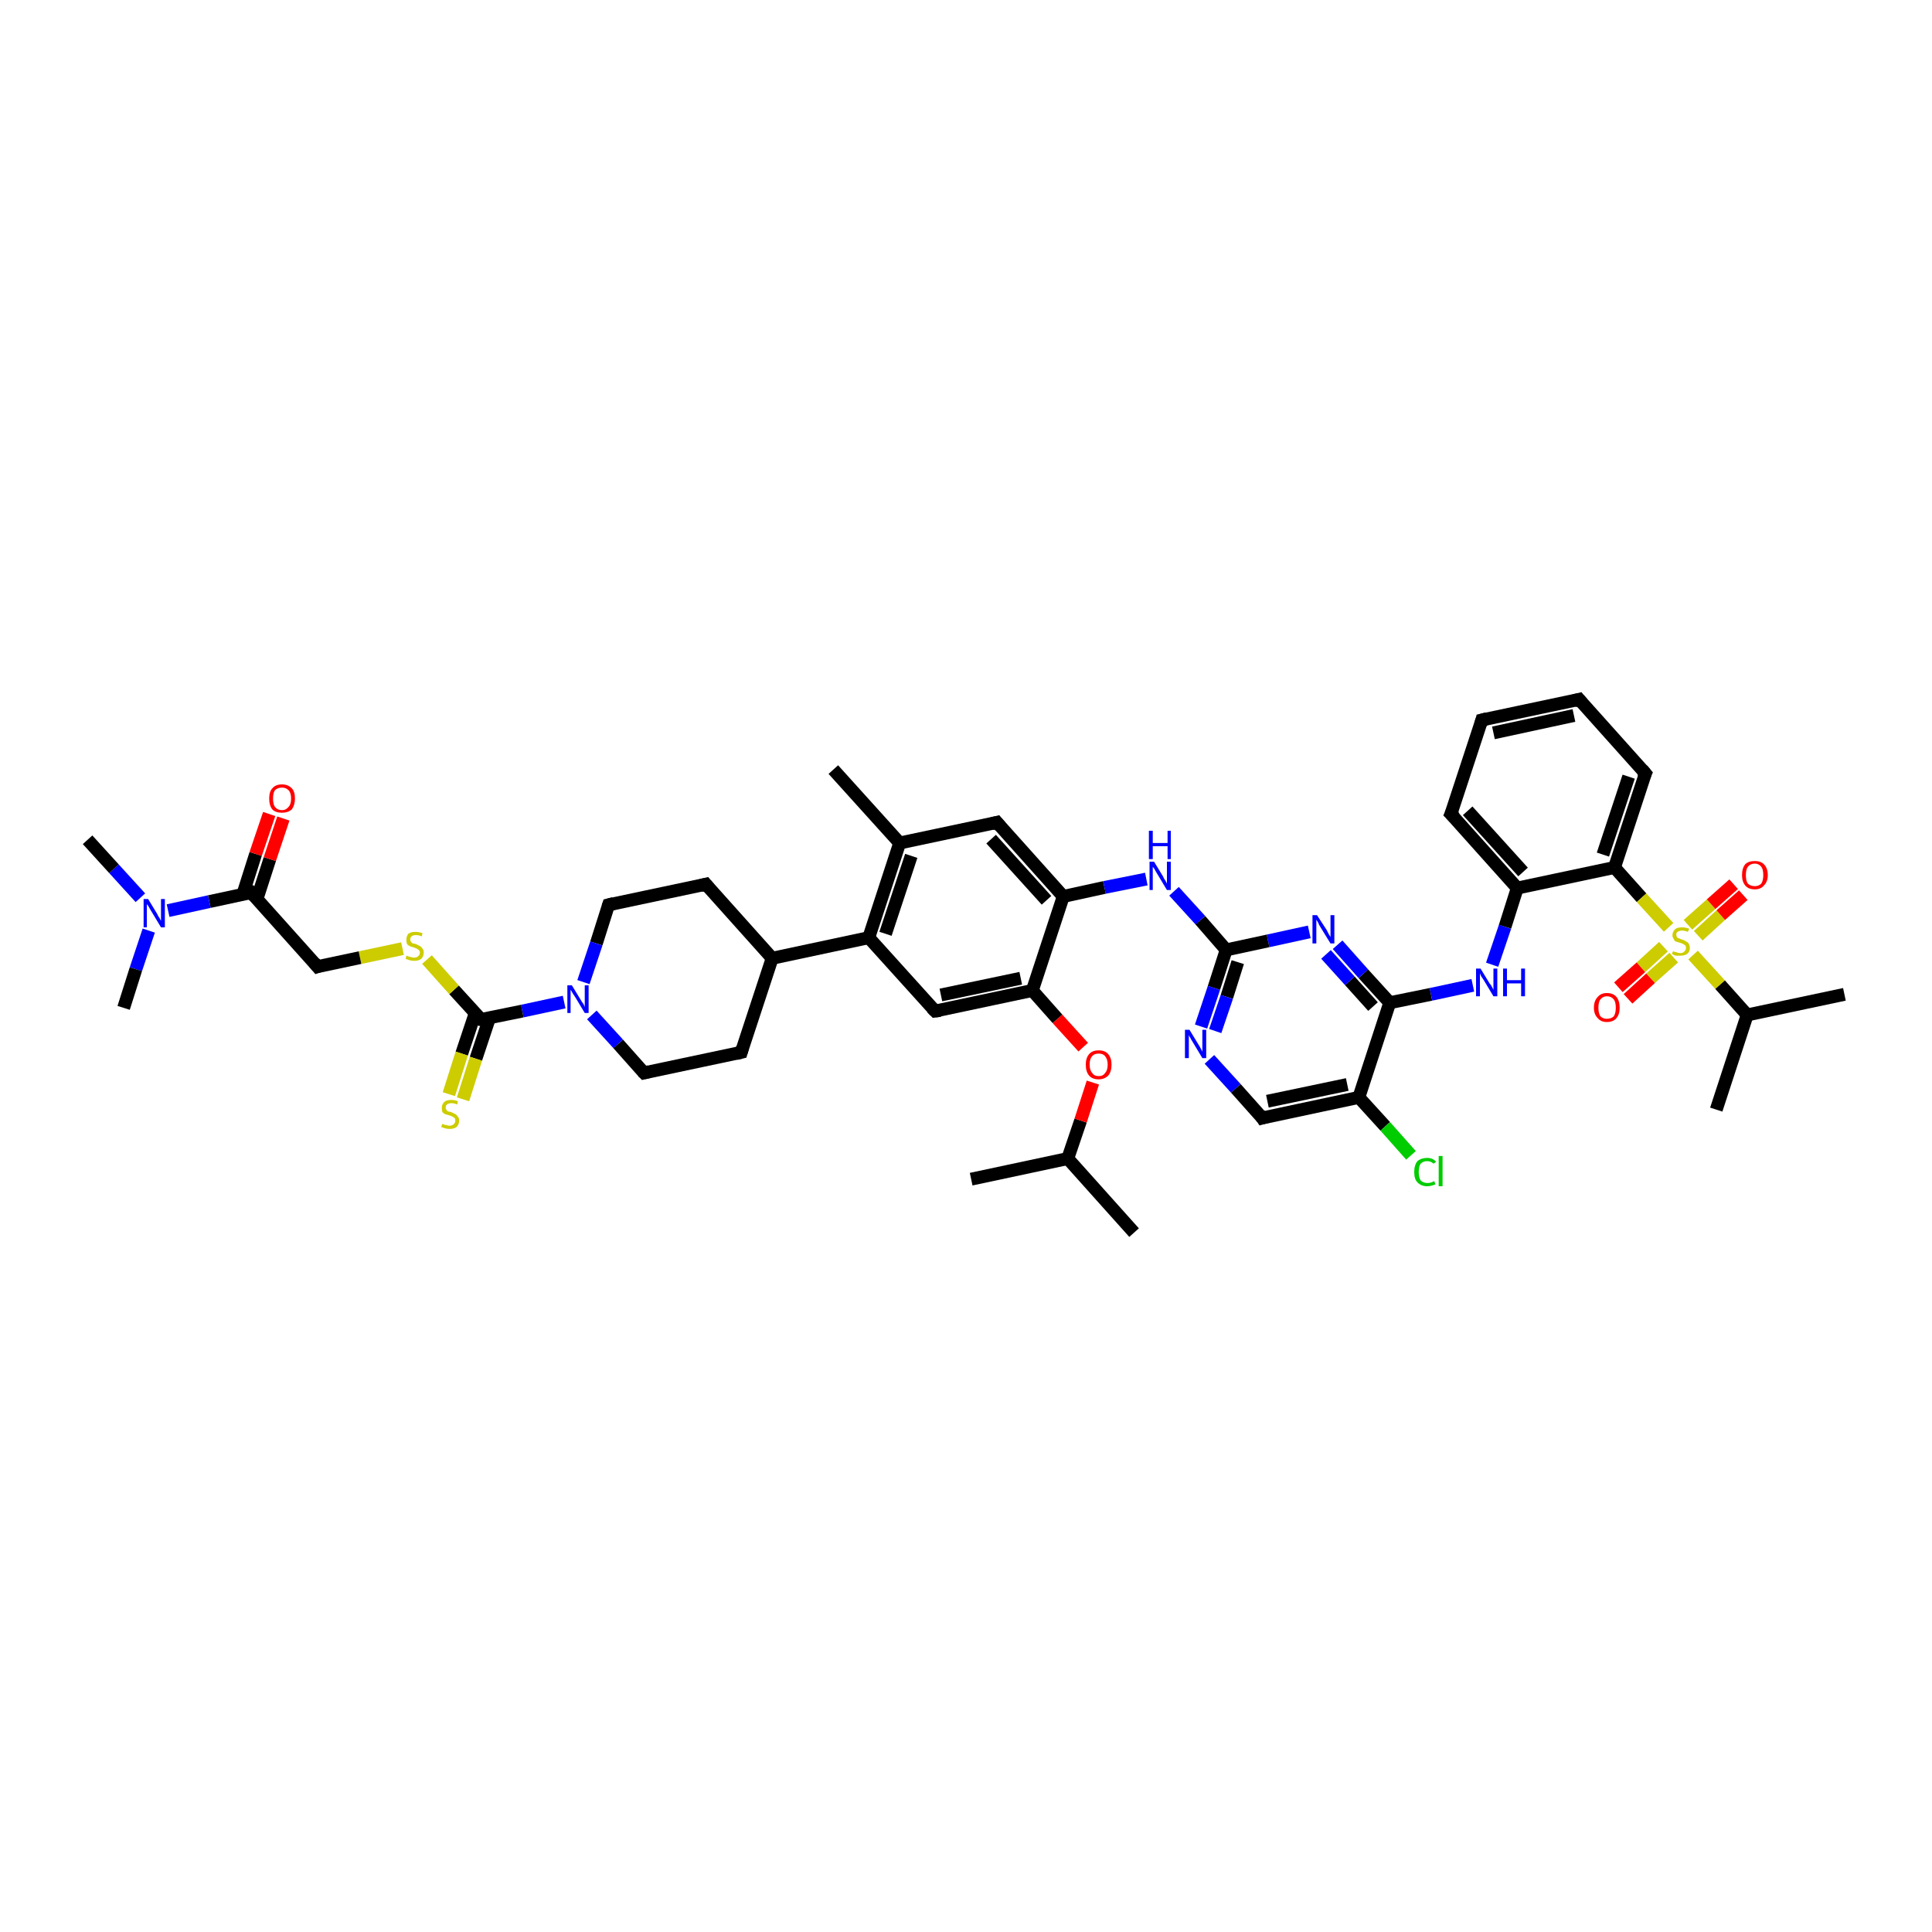 <?xml version='1.0' encoding='iso-8859-1'?>
<svg version='1.1' baseProfile='full'
              xmlns='http://www.w3.org/2000/svg'
                      xmlns:rdkit='http://www.rdkit.org/xml'
                      xmlns:xlink='http://www.w3.org/1999/xlink'
                  xml:space='preserve'
width='300px' height='300px' viewBox='0 0 300 300'>
<!-- END OF HEADER -->
<rect style='opacity:1.0;fill:#FFFFFF;stroke:none' width='300.0' height='300.0' x='0.0' y='0.0'> </rect>
<path class='bond-0 atom-0 atom-1' d='M 176.1,191.4 L 165.8,179.9' style='fill:none;fill-rule:evenodd;stroke:#000000;stroke-width:2.0px;stroke-linecap:butt;stroke-linejoin:miter;stroke-opacity:1' />
<path class='bond-1 atom-1 atom-2' d='M 165.8,179.9 L 150.8,183.1' style='fill:none;fill-rule:evenodd;stroke:#000000;stroke-width:2.0px;stroke-linecap:butt;stroke-linejoin:miter;stroke-opacity:1' />
<path class='bond-2 atom-1 atom-3' d='M 165.8,179.9 L 167.8,174.0' style='fill:none;fill-rule:evenodd;stroke:#000000;stroke-width:2.0px;stroke-linecap:butt;stroke-linejoin:miter;stroke-opacity:1' />
<path class='bond-2 atom-1 atom-3' d='M 167.8,174.0 L 169.7,168.1' style='fill:none;fill-rule:evenodd;stroke:#FF0000;stroke-width:2.0px;stroke-linecap:butt;stroke-linejoin:miter;stroke-opacity:1' />
<path class='bond-3 atom-3 atom-4' d='M 168.2,162.6 L 164.2,158.2' style='fill:none;fill-rule:evenodd;stroke:#FF0000;stroke-width:2.0px;stroke-linecap:butt;stroke-linejoin:miter;stroke-opacity:1' />
<path class='bond-3 atom-3 atom-4' d='M 164.2,158.2 L 160.3,153.8' style='fill:none;fill-rule:evenodd;stroke:#000000;stroke-width:2.0px;stroke-linecap:butt;stroke-linejoin:miter;stroke-opacity:1' />
<path class='bond-4 atom-4 atom-5' d='M 160.3,153.8 L 145.2,157.0' style='fill:none;fill-rule:evenodd;stroke:#000000;stroke-width:2.0px;stroke-linecap:butt;stroke-linejoin:miter;stroke-opacity:1' />
<path class='bond-4 atom-4 atom-5' d='M 158.5,151.9 L 146.1,154.5' style='fill:none;fill-rule:evenodd;stroke:#000000;stroke-width:2.0px;stroke-linecap:butt;stroke-linejoin:miter;stroke-opacity:1' />
<path class='bond-5 atom-5 atom-6' d='M 145.2,157.0 L 134.9,145.6' style='fill:none;fill-rule:evenodd;stroke:#000000;stroke-width:2.0px;stroke-linecap:butt;stroke-linejoin:miter;stroke-opacity:1' />
<path class='bond-6 atom-6 atom-7' d='M 134.9,145.6 L 119.9,148.8' style='fill:none;fill-rule:evenodd;stroke:#000000;stroke-width:2.0px;stroke-linecap:butt;stroke-linejoin:miter;stroke-opacity:1' />
<path class='bond-7 atom-7 atom-8' d='M 119.9,148.8 L 109.6,137.3' style='fill:none;fill-rule:evenodd;stroke:#000000;stroke-width:2.0px;stroke-linecap:butt;stroke-linejoin:miter;stroke-opacity:1' />
<path class='bond-8 atom-8 atom-9' d='M 109.6,137.3 L 94.5,140.5' style='fill:none;fill-rule:evenodd;stroke:#000000;stroke-width:2.0px;stroke-linecap:butt;stroke-linejoin:miter;stroke-opacity:1' />
<path class='bond-9 atom-9 atom-10' d='M 94.5,140.5 L 92.6,146.5' style='fill:none;fill-rule:evenodd;stroke:#000000;stroke-width:2.0px;stroke-linecap:butt;stroke-linejoin:miter;stroke-opacity:1' />
<path class='bond-9 atom-9 atom-10' d='M 92.6,146.5 L 90.6,152.5' style='fill:none;fill-rule:evenodd;stroke:#0000FF;stroke-width:2.0px;stroke-linecap:butt;stroke-linejoin:miter;stroke-opacity:1' />
<path class='bond-10 atom-10 atom-11' d='M 91.9,157.6 L 96.0,162.1' style='fill:none;fill-rule:evenodd;stroke:#0000FF;stroke-width:2.0px;stroke-linecap:butt;stroke-linejoin:miter;stroke-opacity:1' />
<path class='bond-10 atom-10 atom-11' d='M 96.0,162.1 L 100.0,166.6' style='fill:none;fill-rule:evenodd;stroke:#000000;stroke-width:2.0px;stroke-linecap:butt;stroke-linejoin:miter;stroke-opacity:1' />
<path class='bond-11 atom-11 atom-12' d='M 100.0,166.6 L 115.1,163.4' style='fill:none;fill-rule:evenodd;stroke:#000000;stroke-width:2.0px;stroke-linecap:butt;stroke-linejoin:miter;stroke-opacity:1' />
<path class='bond-12 atom-10 atom-13' d='M 87.6,155.6 L 81.1,157.0' style='fill:none;fill-rule:evenodd;stroke:#0000FF;stroke-width:2.0px;stroke-linecap:butt;stroke-linejoin:miter;stroke-opacity:1' />
<path class='bond-12 atom-10 atom-13' d='M 81.1,157.0 L 74.7,158.3' style='fill:none;fill-rule:evenodd;stroke:#000000;stroke-width:2.0px;stroke-linecap:butt;stroke-linejoin:miter;stroke-opacity:1' />
<path class='bond-13 atom-13 atom-14' d='M 73.8,157.3 L 71.7,163.6' style='fill:none;fill-rule:evenodd;stroke:#000000;stroke-width:2.0px;stroke-linecap:butt;stroke-linejoin:miter;stroke-opacity:1' />
<path class='bond-13 atom-13 atom-14' d='M 71.7,163.6 L 69.7,169.9' style='fill:none;fill-rule:evenodd;stroke:#CCCC00;stroke-width:2.0px;stroke-linecap:butt;stroke-linejoin:miter;stroke-opacity:1' />
<path class='bond-13 atom-13 atom-14' d='M 76.0,158.1 L 73.9,164.4' style='fill:none;fill-rule:evenodd;stroke:#000000;stroke-width:2.0px;stroke-linecap:butt;stroke-linejoin:miter;stroke-opacity:1' />
<path class='bond-13 atom-13 atom-14' d='M 73.9,164.4 L 71.9,170.7' style='fill:none;fill-rule:evenodd;stroke:#CCCC00;stroke-width:2.0px;stroke-linecap:butt;stroke-linejoin:miter;stroke-opacity:1' />
<path class='bond-14 atom-13 atom-15' d='M 74.7,158.3 L 70.5,153.7' style='fill:none;fill-rule:evenodd;stroke:#000000;stroke-width:2.0px;stroke-linecap:butt;stroke-linejoin:miter;stroke-opacity:1' />
<path class='bond-14 atom-13 atom-15' d='M 70.5,153.7 L 66.3,149.0' style='fill:none;fill-rule:evenodd;stroke:#CCCC00;stroke-width:2.0px;stroke-linecap:butt;stroke-linejoin:miter;stroke-opacity:1' />
<path class='bond-15 atom-15 atom-16' d='M 62.5,147.3 L 55.9,148.7' style='fill:none;fill-rule:evenodd;stroke:#CCCC00;stroke-width:2.0px;stroke-linecap:butt;stroke-linejoin:miter;stroke-opacity:1' />
<path class='bond-15 atom-15 atom-16' d='M 55.9,148.7 L 49.3,150.1' style='fill:none;fill-rule:evenodd;stroke:#000000;stroke-width:2.0px;stroke-linecap:butt;stroke-linejoin:miter;stroke-opacity:1' />
<path class='bond-16 atom-16 atom-17' d='M 49.3,150.1 L 39.0,138.6' style='fill:none;fill-rule:evenodd;stroke:#000000;stroke-width:2.0px;stroke-linecap:butt;stroke-linejoin:miter;stroke-opacity:1' />
<path class='bond-17 atom-17 atom-18' d='M 39.9,139.6 L 41.9,133.4' style='fill:none;fill-rule:evenodd;stroke:#000000;stroke-width:2.0px;stroke-linecap:butt;stroke-linejoin:miter;stroke-opacity:1' />
<path class='bond-17 atom-17 atom-18' d='M 41.9,133.4 L 44.0,127.1' style='fill:none;fill-rule:evenodd;stroke:#FF0000;stroke-width:2.0px;stroke-linecap:butt;stroke-linejoin:miter;stroke-opacity:1' />
<path class='bond-17 atom-17 atom-18' d='M 37.7,138.9 L 39.7,132.6' style='fill:none;fill-rule:evenodd;stroke:#000000;stroke-width:2.0px;stroke-linecap:butt;stroke-linejoin:miter;stroke-opacity:1' />
<path class='bond-17 atom-17 atom-18' d='M 39.7,132.6 L 41.8,126.4' style='fill:none;fill-rule:evenodd;stroke:#FF0000;stroke-width:2.0px;stroke-linecap:butt;stroke-linejoin:miter;stroke-opacity:1' />
<path class='bond-18 atom-17 atom-19' d='M 39.0,138.6 L 32.5,140.0' style='fill:none;fill-rule:evenodd;stroke:#000000;stroke-width:2.0px;stroke-linecap:butt;stroke-linejoin:miter;stroke-opacity:1' />
<path class='bond-18 atom-17 atom-19' d='M 32.5,140.0 L 26.1,141.4' style='fill:none;fill-rule:evenodd;stroke:#0000FF;stroke-width:2.0px;stroke-linecap:butt;stroke-linejoin:miter;stroke-opacity:1' />
<path class='bond-19 atom-19 atom-20' d='M 21.8,139.4 L 17.7,134.9' style='fill:none;fill-rule:evenodd;stroke:#0000FF;stroke-width:2.0px;stroke-linecap:butt;stroke-linejoin:miter;stroke-opacity:1' />
<path class='bond-19 atom-19 atom-20' d='M 17.7,134.9 L 13.6,130.4' style='fill:none;fill-rule:evenodd;stroke:#000000;stroke-width:2.0px;stroke-linecap:butt;stroke-linejoin:miter;stroke-opacity:1' />
<path class='bond-20 atom-19 atom-21' d='M 23.1,144.5 L 21.1,150.5' style='fill:none;fill-rule:evenodd;stroke:#0000FF;stroke-width:2.0px;stroke-linecap:butt;stroke-linejoin:miter;stroke-opacity:1' />
<path class='bond-20 atom-19 atom-21' d='M 21.1,150.5 L 19.2,156.5' style='fill:none;fill-rule:evenodd;stroke:#000000;stroke-width:2.0px;stroke-linecap:butt;stroke-linejoin:miter;stroke-opacity:1' />
<path class='bond-21 atom-6 atom-22' d='M 134.9,145.6 L 139.7,130.9' style='fill:none;fill-rule:evenodd;stroke:#000000;stroke-width:2.0px;stroke-linecap:butt;stroke-linejoin:miter;stroke-opacity:1' />
<path class='bond-21 atom-6 atom-22' d='M 137.5,145.0 L 141.5,132.9' style='fill:none;fill-rule:evenodd;stroke:#000000;stroke-width:2.0px;stroke-linecap:butt;stroke-linejoin:miter;stroke-opacity:1' />
<path class='bond-22 atom-22 atom-23' d='M 139.7,130.9 L 129.4,119.5' style='fill:none;fill-rule:evenodd;stroke:#000000;stroke-width:2.0px;stroke-linecap:butt;stroke-linejoin:miter;stroke-opacity:1' />
<path class='bond-23 atom-22 atom-24' d='M 139.7,130.9 L 154.8,127.7' style='fill:none;fill-rule:evenodd;stroke:#000000;stroke-width:2.0px;stroke-linecap:butt;stroke-linejoin:miter;stroke-opacity:1' />
<path class='bond-24 atom-24 atom-25' d='M 154.8,127.7 L 165.1,139.2' style='fill:none;fill-rule:evenodd;stroke:#000000;stroke-width:2.0px;stroke-linecap:butt;stroke-linejoin:miter;stroke-opacity:1' />
<path class='bond-24 atom-24 atom-25' d='M 153.9,130.3 L 162.5,139.8' style='fill:none;fill-rule:evenodd;stroke:#000000;stroke-width:2.0px;stroke-linecap:butt;stroke-linejoin:miter;stroke-opacity:1' />
<path class='bond-25 atom-25 atom-26' d='M 165.1,139.2 L 171.5,137.8' style='fill:none;fill-rule:evenodd;stroke:#000000;stroke-width:2.0px;stroke-linecap:butt;stroke-linejoin:miter;stroke-opacity:1' />
<path class='bond-25 atom-25 atom-26' d='M 171.5,137.8 L 178.0,136.5' style='fill:none;fill-rule:evenodd;stroke:#0000FF;stroke-width:2.0px;stroke-linecap:butt;stroke-linejoin:miter;stroke-opacity:1' />
<path class='bond-26 atom-26 atom-27' d='M 182.3,138.4 L 186.4,142.9' style='fill:none;fill-rule:evenodd;stroke:#0000FF;stroke-width:2.0px;stroke-linecap:butt;stroke-linejoin:miter;stroke-opacity:1' />
<path class='bond-26 atom-26 atom-27' d='M 186.4,142.9 L 190.4,147.5' style='fill:none;fill-rule:evenodd;stroke:#000000;stroke-width:2.0px;stroke-linecap:butt;stroke-linejoin:miter;stroke-opacity:1' />
<path class='bond-27 atom-27 atom-28' d='M 190.4,147.5 L 188.5,153.4' style='fill:none;fill-rule:evenodd;stroke:#000000;stroke-width:2.0px;stroke-linecap:butt;stroke-linejoin:miter;stroke-opacity:1' />
<path class='bond-27 atom-27 atom-28' d='M 188.5,153.4 L 186.5,159.4' style='fill:none;fill-rule:evenodd;stroke:#0000FF;stroke-width:2.0px;stroke-linecap:butt;stroke-linejoin:miter;stroke-opacity:1' />
<path class='bond-27 atom-27 atom-28' d='M 192.2,149.4 L 190.5,154.8' style='fill:none;fill-rule:evenodd;stroke:#000000;stroke-width:2.0px;stroke-linecap:butt;stroke-linejoin:miter;stroke-opacity:1' />
<path class='bond-27 atom-27 atom-28' d='M 190.5,154.8 L 188.7,160.1' style='fill:none;fill-rule:evenodd;stroke:#0000FF;stroke-width:2.0px;stroke-linecap:butt;stroke-linejoin:miter;stroke-opacity:1' />
<path class='bond-28 atom-28 atom-29' d='M 187.8,164.5 L 191.9,169.0' style='fill:none;fill-rule:evenodd;stroke:#0000FF;stroke-width:2.0px;stroke-linecap:butt;stroke-linejoin:miter;stroke-opacity:1' />
<path class='bond-28 atom-28 atom-29' d='M 191.9,169.0 L 196.0,173.6' style='fill:none;fill-rule:evenodd;stroke:#000000;stroke-width:2.0px;stroke-linecap:butt;stroke-linejoin:miter;stroke-opacity:1' />
<path class='bond-29 atom-29 atom-30' d='M 196.0,173.6 L 211.0,170.4' style='fill:none;fill-rule:evenodd;stroke:#000000;stroke-width:2.0px;stroke-linecap:butt;stroke-linejoin:miter;stroke-opacity:1' />
<path class='bond-29 atom-29 atom-30' d='M 196.8,171.0 L 209.2,168.4' style='fill:none;fill-rule:evenodd;stroke:#000000;stroke-width:2.0px;stroke-linecap:butt;stroke-linejoin:miter;stroke-opacity:1' />
<path class='bond-30 atom-30 atom-31' d='M 211.0,170.4 L 215.1,174.9' style='fill:none;fill-rule:evenodd;stroke:#000000;stroke-width:2.0px;stroke-linecap:butt;stroke-linejoin:miter;stroke-opacity:1' />
<path class='bond-30 atom-30 atom-31' d='M 215.1,174.9 L 219.1,179.4' style='fill:none;fill-rule:evenodd;stroke:#00CC00;stroke-width:2.0px;stroke-linecap:butt;stroke-linejoin:miter;stroke-opacity:1' />
<path class='bond-31 atom-30 atom-32' d='M 211.0,170.4 L 215.8,155.7' style='fill:none;fill-rule:evenodd;stroke:#000000;stroke-width:2.0px;stroke-linecap:butt;stroke-linejoin:miter;stroke-opacity:1' />
<path class='bond-32 atom-32 atom-33' d='M 215.8,155.7 L 222.2,154.4' style='fill:none;fill-rule:evenodd;stroke:#000000;stroke-width:2.0px;stroke-linecap:butt;stroke-linejoin:miter;stroke-opacity:1' />
<path class='bond-32 atom-32 atom-33' d='M 222.2,154.4 L 228.7,153.0' style='fill:none;fill-rule:evenodd;stroke:#0000FF;stroke-width:2.0px;stroke-linecap:butt;stroke-linejoin:miter;stroke-opacity:1' />
<path class='bond-33 atom-33 atom-34' d='M 231.7,149.8 L 233.7,143.9' style='fill:none;fill-rule:evenodd;stroke:#0000FF;stroke-width:2.0px;stroke-linecap:butt;stroke-linejoin:miter;stroke-opacity:1' />
<path class='bond-33 atom-33 atom-34' d='M 233.7,143.9 L 235.6,137.9' style='fill:none;fill-rule:evenodd;stroke:#000000;stroke-width:2.0px;stroke-linecap:butt;stroke-linejoin:miter;stroke-opacity:1' />
<path class='bond-34 atom-34 atom-35' d='M 235.6,137.9 L 225.3,126.4' style='fill:none;fill-rule:evenodd;stroke:#000000;stroke-width:2.0px;stroke-linecap:butt;stroke-linejoin:miter;stroke-opacity:1' />
<path class='bond-34 atom-34 atom-35' d='M 236.5,135.4 L 227.9,125.9' style='fill:none;fill-rule:evenodd;stroke:#000000;stroke-width:2.0px;stroke-linecap:butt;stroke-linejoin:miter;stroke-opacity:1' />
<path class='bond-35 atom-35 atom-36' d='M 225.3,126.4 L 230.1,111.8' style='fill:none;fill-rule:evenodd;stroke:#000000;stroke-width:2.0px;stroke-linecap:butt;stroke-linejoin:miter;stroke-opacity:1' />
<path class='bond-36 atom-36 atom-37' d='M 230.1,111.8 L 245.2,108.6' style='fill:none;fill-rule:evenodd;stroke:#000000;stroke-width:2.0px;stroke-linecap:butt;stroke-linejoin:miter;stroke-opacity:1' />
<path class='bond-36 atom-36 atom-37' d='M 231.9,113.8 L 244.4,111.1' style='fill:none;fill-rule:evenodd;stroke:#000000;stroke-width:2.0px;stroke-linecap:butt;stroke-linejoin:miter;stroke-opacity:1' />
<path class='bond-37 atom-37 atom-38' d='M 245.2,108.6 L 255.5,120.1' style='fill:none;fill-rule:evenodd;stroke:#000000;stroke-width:2.0px;stroke-linecap:butt;stroke-linejoin:miter;stroke-opacity:1' />
<path class='bond-38 atom-38 atom-39' d='M 255.5,120.1 L 250.7,134.7' style='fill:none;fill-rule:evenodd;stroke:#000000;stroke-width:2.0px;stroke-linecap:butt;stroke-linejoin:miter;stroke-opacity:1' />
<path class='bond-38 atom-38 atom-39' d='M 252.9,120.6 L 248.9,132.7' style='fill:none;fill-rule:evenodd;stroke:#000000;stroke-width:2.0px;stroke-linecap:butt;stroke-linejoin:miter;stroke-opacity:1' />
<path class='bond-39 atom-39 atom-40' d='M 250.7,134.7 L 254.9,139.4' style='fill:none;fill-rule:evenodd;stroke:#000000;stroke-width:2.0px;stroke-linecap:butt;stroke-linejoin:miter;stroke-opacity:1' />
<path class='bond-39 atom-39 atom-40' d='M 254.9,139.4 L 259.1,144.0' style='fill:none;fill-rule:evenodd;stroke:#CCCC00;stroke-width:2.0px;stroke-linecap:butt;stroke-linejoin:miter;stroke-opacity:1' />
<path class='bond-40 atom-40 atom-41' d='M 258.3,147.0 L 254.8,150.2' style='fill:none;fill-rule:evenodd;stroke:#CCCC00;stroke-width:2.0px;stroke-linecap:butt;stroke-linejoin:miter;stroke-opacity:1' />
<path class='bond-40 atom-40 atom-41' d='M 254.8,150.2 L 251.3,153.3' style='fill:none;fill-rule:evenodd;stroke:#FF0000;stroke-width:2.0px;stroke-linecap:butt;stroke-linejoin:miter;stroke-opacity:1' />
<path class='bond-40 atom-40 atom-41' d='M 259.9,148.7 L 256.3,151.9' style='fill:none;fill-rule:evenodd;stroke:#CCCC00;stroke-width:2.0px;stroke-linecap:butt;stroke-linejoin:miter;stroke-opacity:1' />
<path class='bond-40 atom-40 atom-41' d='M 256.3,151.9 L 252.8,155.1' style='fill:none;fill-rule:evenodd;stroke:#FF0000;stroke-width:2.0px;stroke-linecap:butt;stroke-linejoin:miter;stroke-opacity:1' />
<path class='bond-41 atom-40 atom-42' d='M 263.7,145.3 L 267.2,142.1' style='fill:none;fill-rule:evenodd;stroke:#CCCC00;stroke-width:2.0px;stroke-linecap:butt;stroke-linejoin:miter;stroke-opacity:1' />
<path class='bond-41 atom-40 atom-42' d='M 267.2,142.1 L 270.7,139.0' style='fill:none;fill-rule:evenodd;stroke:#FF0000;stroke-width:2.0px;stroke-linecap:butt;stroke-linejoin:miter;stroke-opacity:1' />
<path class='bond-41 atom-40 atom-42' d='M 262.1,143.6 L 265.7,140.4' style='fill:none;fill-rule:evenodd;stroke:#CCCC00;stroke-width:2.0px;stroke-linecap:butt;stroke-linejoin:miter;stroke-opacity:1' />
<path class='bond-41 atom-40 atom-42' d='M 265.7,140.4 L 269.2,137.3' style='fill:none;fill-rule:evenodd;stroke:#FF0000;stroke-width:2.0px;stroke-linecap:butt;stroke-linejoin:miter;stroke-opacity:1' />
<path class='bond-42 atom-40 atom-43' d='M 262.9,148.3 L 267.1,152.9' style='fill:none;fill-rule:evenodd;stroke:#CCCC00;stroke-width:2.0px;stroke-linecap:butt;stroke-linejoin:miter;stroke-opacity:1' />
<path class='bond-42 atom-40 atom-43' d='M 267.1,152.9 L 271.3,157.6' style='fill:none;fill-rule:evenodd;stroke:#000000;stroke-width:2.0px;stroke-linecap:butt;stroke-linejoin:miter;stroke-opacity:1' />
<path class='bond-43 atom-43 atom-44' d='M 271.3,157.6 L 286.4,154.4' style='fill:none;fill-rule:evenodd;stroke:#000000;stroke-width:2.0px;stroke-linecap:butt;stroke-linejoin:miter;stroke-opacity:1' />
<path class='bond-44 atom-43 atom-45' d='M 271.3,157.6 L 266.5,172.3' style='fill:none;fill-rule:evenodd;stroke:#000000;stroke-width:2.0px;stroke-linecap:butt;stroke-linejoin:miter;stroke-opacity:1' />
<path class='bond-45 atom-32 atom-46' d='M 215.8,155.7 L 211.7,151.2' style='fill:none;fill-rule:evenodd;stroke:#000000;stroke-width:2.0px;stroke-linecap:butt;stroke-linejoin:miter;stroke-opacity:1' />
<path class='bond-45 atom-32 atom-46' d='M 211.7,151.2 L 207.7,146.7' style='fill:none;fill-rule:evenodd;stroke:#0000FF;stroke-width:2.0px;stroke-linecap:butt;stroke-linejoin:miter;stroke-opacity:1' />
<path class='bond-45 atom-32 atom-46' d='M 213.2,156.3 L 209.6,152.3' style='fill:none;fill-rule:evenodd;stroke:#000000;stroke-width:2.0px;stroke-linecap:butt;stroke-linejoin:miter;stroke-opacity:1' />
<path class='bond-45 atom-32 atom-46' d='M 209.6,152.3 L 205.9,148.2' style='fill:none;fill-rule:evenodd;stroke:#0000FF;stroke-width:2.0px;stroke-linecap:butt;stroke-linejoin:miter;stroke-opacity:1' />
<path class='bond-46 atom-25 atom-4' d='M 165.1,139.2 L 160.3,153.8' style='fill:none;fill-rule:evenodd;stroke:#000000;stroke-width:2.0px;stroke-linecap:butt;stroke-linejoin:miter;stroke-opacity:1' />
<path class='bond-47 atom-46 atom-27' d='M 203.3,144.7 L 196.9,146.1' style='fill:none;fill-rule:evenodd;stroke:#0000FF;stroke-width:2.0px;stroke-linecap:butt;stroke-linejoin:miter;stroke-opacity:1' />
<path class='bond-47 atom-46 atom-27' d='M 196.9,146.1 L 190.4,147.5' style='fill:none;fill-rule:evenodd;stroke:#000000;stroke-width:2.0px;stroke-linecap:butt;stroke-linejoin:miter;stroke-opacity:1' />
<path class='bond-48 atom-12 atom-7' d='M 115.1,163.4 L 119.9,148.8' style='fill:none;fill-rule:evenodd;stroke:#000000;stroke-width:2.0px;stroke-linecap:butt;stroke-linejoin:miter;stroke-opacity:1' />
<path class='bond-49 atom-39 atom-34' d='M 250.7,134.7 L 235.6,137.9' style='fill:none;fill-rule:evenodd;stroke:#000000;stroke-width:2.0px;stroke-linecap:butt;stroke-linejoin:miter;stroke-opacity:1' />
<path d='M 146.0,156.9 L 145.2,157.0 L 144.7,156.5' style='fill:none;stroke:#000000;stroke-width:2.0px;stroke-linecap:butt;stroke-linejoin:miter;stroke-opacity:1;' />
<path d='M 110.1,137.9 L 109.6,137.3 L 108.8,137.5' style='fill:none;stroke:#000000;stroke-width:2.0px;stroke-linecap:butt;stroke-linejoin:miter;stroke-opacity:1;' />
<path d='M 95.3,140.3 L 94.5,140.5 L 94.4,140.8' style='fill:none;stroke:#000000;stroke-width:2.0px;stroke-linecap:butt;stroke-linejoin:miter;stroke-opacity:1;' />
<path d='M 99.8,166.4 L 100.0,166.6 L 100.8,166.4' style='fill:none;stroke:#000000;stroke-width:2.0px;stroke-linecap:butt;stroke-linejoin:miter;stroke-opacity:1;' />
<path d='M 114.3,163.6 L 115.1,163.4 L 115.3,162.7' style='fill:none;stroke:#000000;stroke-width:2.0px;stroke-linecap:butt;stroke-linejoin:miter;stroke-opacity:1;' />
<path d='M 75.0,158.3 L 74.7,158.3 L 74.5,158.1' style='fill:none;stroke:#000000;stroke-width:2.0px;stroke-linecap:butt;stroke-linejoin:miter;stroke-opacity:1;' />
<path d='M 49.6,150.0 L 49.3,150.1 L 48.8,149.5' style='fill:none;stroke:#000000;stroke-width:2.0px;stroke-linecap:butt;stroke-linejoin:miter;stroke-opacity:1;' />
<path d='M 39.5,139.2 L 39.0,138.6 L 38.7,138.7' style='fill:none;stroke:#000000;stroke-width:2.0px;stroke-linecap:butt;stroke-linejoin:miter;stroke-opacity:1;' />
<path d='M 154.0,127.9 L 154.8,127.7 L 155.3,128.3' style='fill:none;stroke:#000000;stroke-width:2.0px;stroke-linecap:butt;stroke-linejoin:miter;stroke-opacity:1;' />
<path d='M 195.8,173.3 L 196.0,173.6 L 196.7,173.4' style='fill:none;stroke:#000000;stroke-width:2.0px;stroke-linecap:butt;stroke-linejoin:miter;stroke-opacity:1;' />
<path d='M 225.9,127.0 L 225.3,126.4 L 225.6,125.7' style='fill:none;stroke:#000000;stroke-width:2.0px;stroke-linecap:butt;stroke-linejoin:miter;stroke-opacity:1;' />
<path d='M 229.9,112.5 L 230.1,111.8 L 230.9,111.6' style='fill:none;stroke:#000000;stroke-width:2.0px;stroke-linecap:butt;stroke-linejoin:miter;stroke-opacity:1;' />
<path d='M 244.4,108.8 L 245.2,108.6 L 245.7,109.2' style='fill:none;stroke:#000000;stroke-width:2.0px;stroke-linecap:butt;stroke-linejoin:miter;stroke-opacity:1;' />
<path d='M 255.0,119.5 L 255.5,120.1 L 255.2,120.8' style='fill:none;stroke:#000000;stroke-width:2.0px;stroke-linecap:butt;stroke-linejoin:miter;stroke-opacity:1;' />
<path class='atom-3' d='M 168.6 165.3
Q 168.6 164.3, 169.1 163.7
Q 169.6 163.1, 170.6 163.1
Q 171.6 163.1, 172.1 163.7
Q 172.6 164.3, 172.6 165.3
Q 172.6 166.4, 172.1 167.0
Q 171.5 167.6, 170.6 167.6
Q 169.6 167.6, 169.1 167.0
Q 168.6 166.4, 168.6 165.3
M 170.6 167.1
Q 171.3 167.1, 171.6 166.6
Q 172.0 166.2, 172.0 165.3
Q 172.0 164.5, 171.6 164.0
Q 171.3 163.6, 170.6 163.6
Q 169.9 163.6, 169.6 164.0
Q 169.2 164.4, 169.2 165.3
Q 169.2 166.2, 169.6 166.6
Q 169.9 167.1, 170.6 167.1
' fill='#FF0000'/>
<path class='atom-10' d='M 88.8 153.0
L 90.2 155.3
Q 90.3 155.5, 90.6 155.9
Q 90.8 156.3, 90.8 156.4
L 90.8 153.0
L 91.4 153.0
L 91.4 157.3
L 90.8 157.3
L 89.3 154.8
Q 89.1 154.5, 88.9 154.2
Q 88.7 153.8, 88.6 153.7
L 88.6 157.3
L 88.1 157.3
L 88.1 153.0
L 88.8 153.0
' fill='#0000FF'/>
<path class='atom-14' d='M 68.7 174.5
Q 68.7 174.5, 68.9 174.6
Q 69.1 174.7, 69.3 174.7
Q 69.6 174.8, 69.8 174.8
Q 70.2 174.8, 70.4 174.6
Q 70.7 174.4, 70.7 174.0
Q 70.7 173.8, 70.6 173.6
Q 70.4 173.5, 70.3 173.4
Q 70.1 173.3, 69.8 173.2
Q 69.4 173.1, 69.1 173.0
Q 68.9 172.9, 68.7 172.7
Q 68.6 172.4, 68.6 172.0
Q 68.6 171.5, 69.0 171.1
Q 69.3 170.8, 70.1 170.8
Q 70.6 170.8, 71.1 171.0
L 71.0 171.5
Q 70.5 171.3, 70.1 171.3
Q 69.7 171.3, 69.4 171.5
Q 69.2 171.7, 69.2 172.0
Q 69.2 172.2, 69.3 172.3
Q 69.4 172.5, 69.6 172.6
Q 69.8 172.6, 70.1 172.7
Q 70.5 172.9, 70.7 173.0
Q 70.9 173.1, 71.1 173.4
Q 71.3 173.6, 71.3 174.0
Q 71.3 174.6, 70.9 175.0
Q 70.5 175.3, 69.8 175.3
Q 69.4 175.3, 69.1 175.2
Q 68.8 175.1, 68.5 175.0
L 68.7 174.5
' fill='#CCCC00'/>
<path class='atom-15' d='M 63.1 148.4
Q 63.2 148.4, 63.4 148.5
Q 63.6 148.6, 63.8 148.6
Q 64.0 148.7, 64.3 148.7
Q 64.7 148.7, 64.9 148.5
Q 65.2 148.3, 65.2 147.9
Q 65.2 147.7, 65.0 147.5
Q 64.9 147.4, 64.7 147.3
Q 64.5 147.2, 64.2 147.1
Q 63.8 147.0, 63.6 146.9
Q 63.4 146.8, 63.2 146.6
Q 63.1 146.3, 63.1 145.9
Q 63.1 145.4, 63.4 145.0
Q 63.8 144.7, 64.5 144.7
Q 65.0 144.7, 65.6 144.9
L 65.5 145.4
Q 65.0 145.2, 64.6 145.2
Q 64.1 145.2, 63.9 145.4
Q 63.7 145.6, 63.7 145.9
Q 63.7 146.1, 63.8 146.2
Q 63.9 146.4, 64.1 146.5
Q 64.3 146.5, 64.6 146.6
Q 65.0 146.8, 65.2 146.9
Q 65.4 147.0, 65.6 147.3
Q 65.8 147.5, 65.8 147.9
Q 65.8 148.5, 65.4 148.9
Q 65.0 149.2, 64.3 149.2
Q 63.9 149.2, 63.6 149.1
Q 63.3 149.0, 63.0 148.9
L 63.1 148.4
' fill='#CCCC00'/>
<path class='atom-18' d='M 41.8 124.0
Q 41.8 122.9, 42.3 122.4
Q 42.8 121.8, 43.8 121.8
Q 44.7 121.8, 45.3 122.4
Q 45.8 122.9, 45.8 124.0
Q 45.8 125.0, 45.3 125.7
Q 44.7 126.2, 43.8 126.2
Q 42.8 126.2, 42.3 125.7
Q 41.8 125.1, 41.8 124.0
M 43.8 125.8
Q 44.4 125.8, 44.8 125.3
Q 45.2 124.9, 45.2 124.0
Q 45.2 123.1, 44.8 122.7
Q 44.4 122.3, 43.8 122.3
Q 43.1 122.3, 42.7 122.7
Q 42.4 123.1, 42.4 124.0
Q 42.4 124.9, 42.7 125.3
Q 43.1 125.8, 43.8 125.8
' fill='#FF0000'/>
<path class='atom-19' d='M 23.0 139.6
L 24.4 141.9
Q 24.5 142.2, 24.8 142.6
Q 25.0 143.0, 25.0 143.0
L 25.0 139.6
L 25.6 139.6
L 25.6 144.0
L 25.0 144.0
L 23.5 141.5
Q 23.3 141.2, 23.1 140.8
Q 22.9 140.5, 22.8 140.4
L 22.8 144.0
L 22.3 144.0
L 22.3 139.6
L 23.0 139.6
' fill='#0000FF'/>
<path class='atom-26' d='M 179.2 133.8
L 180.6 136.1
Q 180.7 136.4, 181.0 136.8
Q 181.2 137.2, 181.2 137.2
L 181.2 133.8
L 181.8 133.8
L 181.8 138.2
L 181.2 138.2
L 179.7 135.7
Q 179.5 135.4, 179.3 135.0
Q 179.1 134.7, 179.0 134.6
L 179.0 138.2
L 178.5 138.2
L 178.5 133.8
L 179.2 133.8
' fill='#0000FF'/>
<path class='atom-26' d='M 178.4 129.0
L 179.0 129.0
L 179.0 130.9
L 181.3 130.9
L 181.3 129.0
L 181.8 129.0
L 181.8 133.4
L 181.3 133.4
L 181.3 131.4
L 179.0 131.4
L 179.0 133.4
L 178.4 133.4
L 178.4 129.0
' fill='#0000FF'/>
<path class='atom-28' d='M 184.7 159.9
L 186.1 162.2
Q 186.3 162.5, 186.5 162.9
Q 186.7 163.3, 186.7 163.3
L 186.7 159.9
L 187.3 159.9
L 187.3 164.3
L 186.7 164.3
L 185.2 161.8
Q 185.0 161.5, 184.8 161.1
Q 184.6 160.8, 184.6 160.7
L 184.6 164.3
L 184.0 164.3
L 184.0 159.9
L 184.7 159.9
' fill='#0000FF'/>
<path class='atom-31' d='M 219.6 182.0
Q 219.6 180.9, 220.1 180.3
Q 220.7 179.8, 221.6 179.8
Q 222.5 179.8, 223.0 180.4
L 222.6 180.7
Q 222.2 180.3, 221.6 180.3
Q 221.0 180.3, 220.6 180.7
Q 220.3 181.1, 220.3 182.0
Q 220.3 182.8, 220.6 183.3
Q 221.0 183.7, 221.7 183.7
Q 222.2 183.7, 222.7 183.4
L 222.9 183.9
Q 222.7 184.0, 222.3 184.1
Q 222.0 184.2, 221.6 184.2
Q 220.7 184.2, 220.1 183.6
Q 219.6 183.1, 219.6 182.0
' fill='#00CC00'/>
<path class='atom-31' d='M 223.4 179.5
L 224.0 179.5
L 224.0 184.2
L 223.4 184.2
L 223.4 179.5
' fill='#00CC00'/>
<path class='atom-33' d='M 229.9 150.4
L 231.3 152.7
Q 231.5 152.9, 231.7 153.3
Q 231.9 153.7, 231.9 153.7
L 231.9 150.4
L 232.5 150.4
L 232.5 154.7
L 231.9 154.7
L 230.4 152.2
Q 230.2 151.9, 230.0 151.6
Q 229.8 151.2, 229.8 151.1
L 229.8 154.7
L 229.2 154.7
L 229.2 150.4
L 229.9 150.4
' fill='#0000FF'/>
<path class='atom-33' d='M 233.4 150.4
L 234.0 150.4
L 234.0 152.2
L 236.2 152.2
L 236.2 150.4
L 236.8 150.4
L 236.8 154.7
L 236.2 154.7
L 236.2 152.7
L 234.0 152.7
L 234.0 154.7
L 233.4 154.7
L 233.4 150.4
' fill='#0000FF'/>
<path class='atom-40' d='M 259.8 147.7
Q 259.8 147.7, 260.0 147.8
Q 260.2 147.8, 260.4 147.9
Q 260.7 148.0, 260.9 148.0
Q 261.3 148.0, 261.5 147.8
Q 261.8 147.5, 261.8 147.2
Q 261.8 147.0, 261.7 146.8
Q 261.5 146.7, 261.4 146.6
Q 261.2 146.5, 260.9 146.4
Q 260.5 146.3, 260.2 146.2
Q 260.0 146.1, 259.9 145.8
Q 259.7 145.6, 259.7 145.2
Q 259.7 144.7, 260.1 144.3
Q 260.4 144.0, 261.2 144.0
Q 261.7 144.0, 262.3 144.2
L 262.1 144.7
Q 261.6 144.5, 261.2 144.5
Q 260.8 144.5, 260.5 144.7
Q 260.3 144.8, 260.3 145.1
Q 260.3 145.4, 260.4 145.5
Q 260.5 145.7, 260.7 145.7
Q 260.9 145.8, 261.2 145.9
Q 261.6 146.0, 261.8 146.2
Q 262.1 146.3, 262.2 146.5
Q 262.4 146.8, 262.4 147.2
Q 262.4 147.8, 262.0 148.1
Q 261.6 148.4, 260.9 148.4
Q 260.5 148.4, 260.2 148.4
Q 259.9 148.3, 259.6 148.1
L 259.8 147.7
' fill='#CCCC00'/>
<path class='atom-41' d='M 247.5 156.5
Q 247.5 155.4, 248.1 154.8
Q 248.6 154.2, 249.5 154.2
Q 250.5 154.2, 251.0 154.8
Q 251.5 155.4, 251.5 156.5
Q 251.5 157.5, 251.0 158.1
Q 250.5 158.7, 249.5 158.7
Q 248.6 158.7, 248.1 158.1
Q 247.5 157.5, 247.5 156.5
M 249.5 158.2
Q 250.2 158.2, 250.6 157.8
Q 250.9 157.3, 250.9 156.5
Q 250.9 155.6, 250.6 155.2
Q 250.2 154.7, 249.5 154.7
Q 248.9 154.7, 248.5 155.2
Q 248.2 155.6, 248.2 156.5
Q 248.2 157.3, 248.5 157.8
Q 248.9 158.2, 249.5 158.2
' fill='#FF0000'/>
<path class='atom-42' d='M 270.5 135.9
Q 270.5 134.8, 271.0 134.2
Q 271.5 133.7, 272.5 133.7
Q 273.4 133.7, 273.9 134.2
Q 274.5 134.8, 274.5 135.9
Q 274.5 136.9, 273.9 137.5
Q 273.4 138.1, 272.5 138.1
Q 271.5 138.1, 271.0 137.5
Q 270.5 136.9, 270.5 135.9
M 272.5 137.6
Q 273.1 137.6, 273.5 137.2
Q 273.8 136.7, 273.8 135.9
Q 273.8 135.0, 273.5 134.6
Q 273.1 134.1, 272.5 134.1
Q 271.8 134.1, 271.4 134.6
Q 271.1 135.0, 271.1 135.9
Q 271.1 136.8, 271.4 137.2
Q 271.8 137.6, 272.5 137.6
' fill='#FF0000'/>
<path class='atom-46' d='M 204.5 142.1
L 206.0 144.4
Q 206.1 144.6, 206.3 145.0
Q 206.6 145.5, 206.6 145.5
L 206.6 142.1
L 207.2 142.1
L 207.2 146.5
L 206.6 146.5
L 205.0 143.9
Q 204.8 143.6, 204.7 143.3
Q 204.5 143.0, 204.4 142.8
L 204.4 146.5
L 203.8 146.5
L 203.8 142.1
L 204.5 142.1
' fill='#0000FF'/>
</svg>
